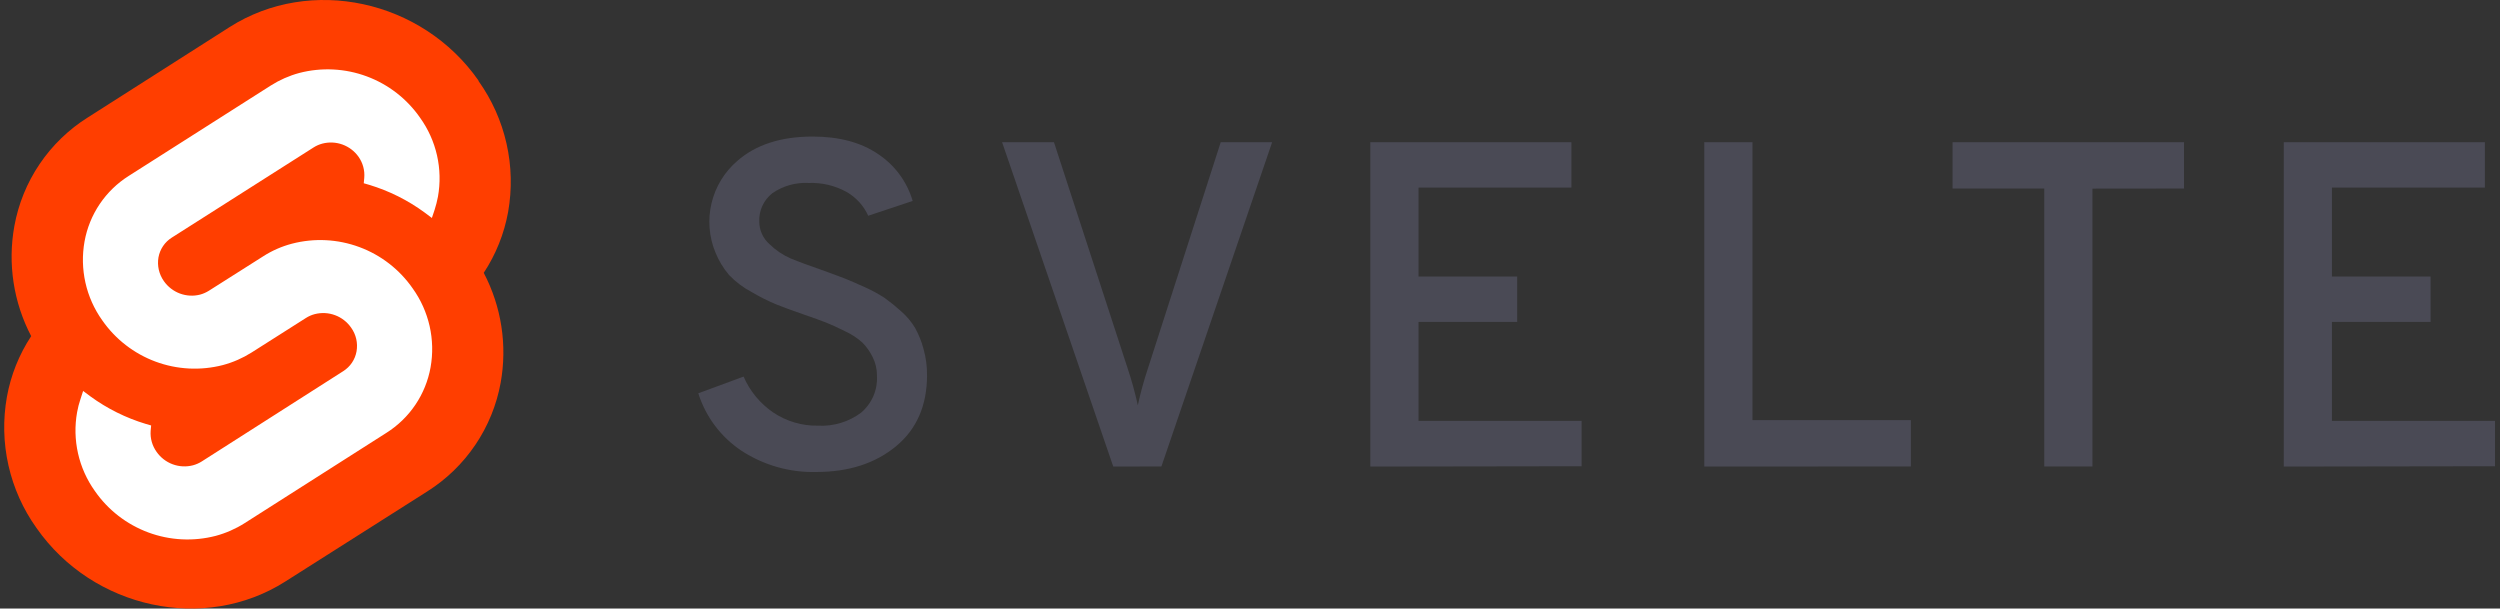 <svg width="152" height="37" viewBox="0 0 152 37" fill="none" xmlns="http://www.w3.org/2000/svg">
<rect x="0" y="0" width="152" height="37" fill="#333333" stroke="none"/>
<path d="M49.635 28.697C48.029 28.738 46.449 28.292 45.101 27.418C43.843 26.588 42.909 25.349 42.457 23.912L45.21 22.897C45.592 23.78 46.217 24.536 47.011 25.078C47.819 25.62 48.772 25.9 49.744 25.881C50.677 25.93 51.598 25.652 52.348 25.095C52.674 24.821 52.932 24.474 53.101 24.083C53.269 23.692 53.344 23.266 53.32 22.841C53.324 22.445 53.232 22.054 53.052 21.701C52.896 21.385 52.692 21.095 52.447 20.842C52.137 20.559 51.785 20.326 51.403 20.151C50.934 19.916 50.547 19.738 50.237 19.616C49.926 19.493 49.47 19.328 48.872 19.123C48.118 18.859 47.55 18.654 47.18 18.502C46.671 18.287 46.178 18.038 45.702 17.758C45.189 17.486 44.722 17.134 44.321 16.714C43.975 16.303 43.696 15.84 43.495 15.342C43.105 14.396 43.024 13.351 43.261 12.355C43.498 11.359 44.042 10.463 44.817 9.794C45.945 8.8 47.475 8.303 49.407 8.303C51.024 8.303 52.353 8.659 53.393 9.371C54.405 10.043 55.148 11.05 55.491 12.216L52.788 13.118C52.512 12.507 52.049 11.999 51.466 11.667C50.766 11.282 49.974 11.095 49.176 11.125C48.391 11.08 47.613 11.297 46.965 11.743C46.7 11.949 46.489 12.215 46.35 12.519C46.211 12.824 46.147 13.157 46.165 13.492C46.167 13.748 46.224 14 46.33 14.233C46.437 14.466 46.591 14.674 46.783 14.843C47.158 15.211 47.597 15.507 48.078 15.716C48.528 15.904 49.215 16.155 50.134 16.476C50.696 16.684 51.126 16.836 51.387 16.942C51.648 17.048 52.048 17.216 52.583 17.461C53.004 17.648 53.41 17.869 53.796 18.122C54.141 18.371 54.472 18.639 54.787 18.925C55.126 19.22 55.416 19.567 55.647 19.953C55.866 20.354 56.036 20.78 56.152 21.222C56.297 21.739 56.368 22.274 56.364 22.811C56.364 24.653 55.735 26.094 54.477 27.134C53.218 28.174 51.605 28.695 49.635 28.697ZM67.686 28.367L60.928 8.647H64.081L68.558 22.388C68.806 23.128 69.013 23.88 69.18 24.642C69.344 23.88 69.55 23.128 69.798 22.388L74.22 8.647H77.346L70.614 28.36L67.686 28.367ZM83.315 28.367V8.647H95.542V11.406H86.246V16.813H92.244V19.573H86.246V25.587H96.161V28.347L83.315 28.367ZM103.62 28.367V8.647H106.551V25.544H116.181V28.36L103.62 28.367ZM127.219 11.469V28.36H124.291V11.463H118.716V8.647H132.788V11.463L127.219 11.469ZM138.853 28.367V8.647H151.08V11.406H141.781V16.813H147.779V19.573H141.781V25.587H151.695V28.347L138.853 28.367Z" fill="#4A4A55"/>
<path d="M29.092 4.896C25.655 -0.022 18.867 -1.48 13.959 1.647L5.34 7.14C4.177 7.87 3.179 8.835 2.409 9.973C1.64 11.111 1.116 12.397 0.872 13.749C0.46 16.031 0.82 18.385 1.896 20.438C1.159 21.557 0.656 22.814 0.419 24.133C0.173 25.515 0.205 26.932 0.515 28.3C0.824 29.669 1.404 30.963 2.22 32.104C5.657 37.022 12.445 38.479 17.353 35.353L25.972 29.883C27.134 29.151 28.131 28.186 28.9 27.048C29.67 25.91 30.194 24.625 30.44 23.274C30.851 20.993 30.489 18.64 29.412 16.588C30.15 15.469 30.653 14.212 30.893 12.893C31.138 11.511 31.106 10.095 30.796 8.726C30.487 7.357 29.908 6.064 29.092 4.922" fill="#FF3E00"/>
<path d="M13.118 32.58C11.761 32.932 10.329 32.86 9.015 32.372C7.7 31.884 6.567 31.006 5.768 29.854C5.278 29.167 4.929 28.39 4.744 27.567C4.558 26.744 4.539 25.892 4.688 25.062C4.736 24.791 4.805 24.525 4.893 24.265L5.054 23.769L5.497 24.1C6.515 24.843 7.652 25.408 8.858 25.772L9.189 25.868L9.159 26.199C9.127 26.652 9.255 27.102 9.519 27.471C9.76 27.817 10.102 28.082 10.498 28.228C10.894 28.375 11.325 28.396 11.734 28.29C11.92 28.24 12.099 28.162 12.262 28.059L20.868 22.567C21.079 22.433 21.261 22.258 21.4 22.051C21.54 21.843 21.634 21.609 21.678 21.363C21.722 21.113 21.715 20.856 21.659 20.608C21.602 20.36 21.496 20.126 21.347 19.919C21.106 19.573 20.765 19.308 20.369 19.162C19.973 19.015 19.542 18.994 19.133 19.1C18.946 19.149 18.768 19.227 18.604 19.331L15.3 21.43C14.759 21.772 14.169 22.031 13.551 22.196C12.197 22.546 10.767 22.473 9.456 21.986C8.144 21.499 7.013 20.622 6.215 19.473C5.725 18.786 5.378 18.008 5.194 17.186C5.01 16.363 4.991 15.511 5.14 14.681C5.286 13.867 5.601 13.091 6.063 12.405C6.526 11.719 7.127 11.136 7.827 10.695L16.459 5.203C16.997 4.861 17.583 4.602 18.198 4.436C19.554 4.084 20.986 4.156 22.3 4.644C23.614 5.132 24.746 6.011 25.544 7.163C26.036 7.849 26.385 8.626 26.571 9.449C26.757 10.272 26.776 11.124 26.628 11.955C26.577 12.226 26.508 12.495 26.424 12.758L26.258 13.253L25.819 12.923C24.799 12.174 23.659 11.604 22.448 11.238L22.117 11.142L22.147 10.811C22.185 10.356 22.061 9.902 21.797 9.529C21.554 9.188 21.214 8.93 20.82 8.787C20.427 8.645 20 8.626 19.596 8.732C19.409 8.782 19.23 8.86 19.067 8.964L10.445 14.447C10.234 14.58 10.053 14.755 9.914 14.961C9.775 15.168 9.68 15.401 9.635 15.646C9.592 15.897 9.599 16.154 9.655 16.403C9.712 16.651 9.818 16.886 9.965 17.094C10.206 17.437 10.544 17.699 10.937 17.846C11.329 17.992 11.757 18.016 12.163 17.913C12.35 17.862 12.528 17.784 12.692 17.682L15.997 15.587C16.537 15.24 17.128 14.98 17.748 14.817C19.104 14.463 20.536 14.535 21.85 15.022C23.164 15.509 24.297 16.388 25.095 17.54C25.586 18.226 25.934 19.003 26.121 19.826C26.307 20.649 26.327 21.501 26.179 22.332C26.033 23.146 25.719 23.922 25.256 24.608C24.794 25.294 24.193 25.877 23.492 26.318L14.87 31.81C14.328 32.154 13.738 32.413 13.118 32.58Z" fill="white"/>
</svg>
